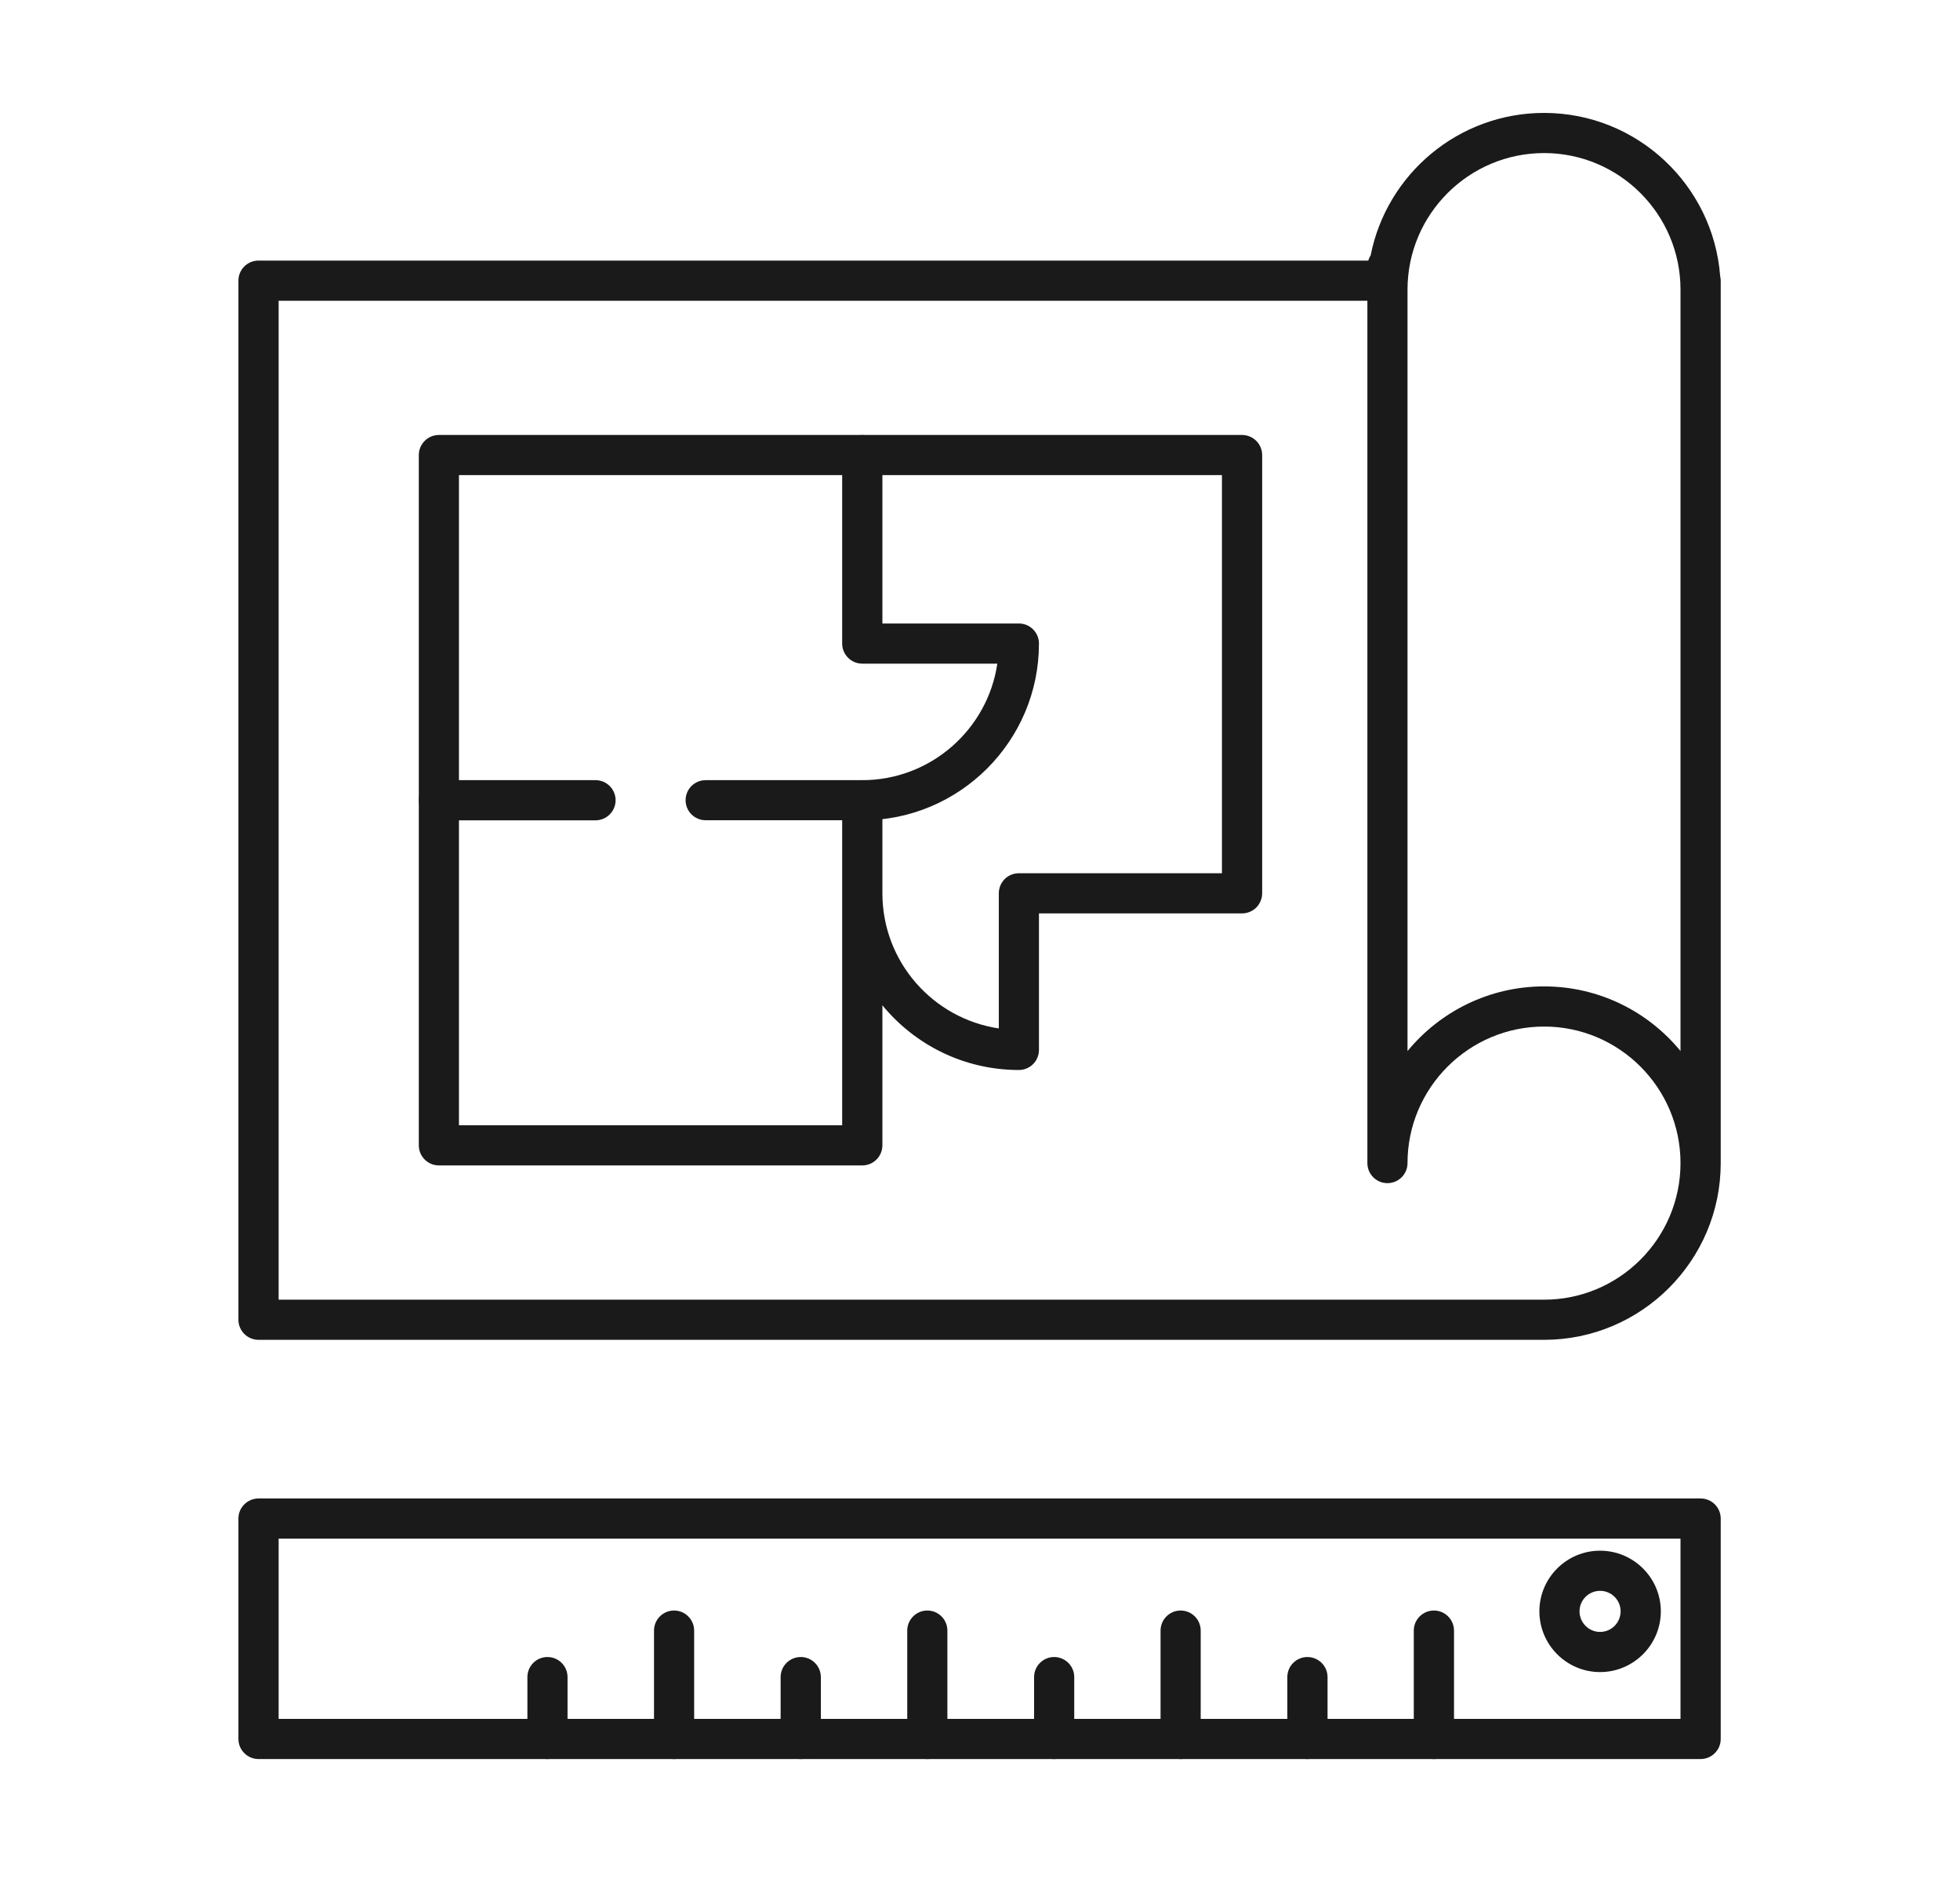 <?xml version="1.0" encoding="UTF-8"?> <svg xmlns="http://www.w3.org/2000/svg" width="25" height="24" viewBox="0 0 25 24" fill="none"> <path d="M3.554 21.92H21.435V19.621H3.554V21.92ZM21.691 22.432H3.298C3.156 22.432 3.041 22.317 3.041 22.176V19.365C3.041 19.224 3.156 19.109 3.298 19.109H21.691C21.833 19.109 21.948 19.224 21.948 19.365V22.176C21.948 22.317 21.833 22.432 21.691 22.432Z" fill="#1A1A1A"></path> <path d="M20.409 20.287C20.265 20.287 20.147 20.404 20.147 20.548C20.147 20.693 20.265 20.811 20.409 20.811C20.554 20.811 20.671 20.693 20.671 20.548C20.671 20.404 20.554 20.287 20.409 20.287ZM20.409 21.323C19.982 21.323 19.635 20.975 19.635 20.548C19.635 20.122 19.982 19.775 20.409 19.775C20.836 19.775 21.184 20.122 21.184 20.548C21.184 20.975 20.836 21.323 20.409 21.323Z" fill="#1A1A1A"></path> <path d="M6.983 22.432C6.842 22.432 6.727 22.317 6.727 22.176V21.387C6.727 21.245 6.842 21.131 6.983 21.131C7.124 21.131 7.239 21.245 7.239 21.387V22.176C7.239 22.317 7.124 22.432 6.983 22.432Z" fill="#1A1A1A"></path> <path d="M8.598 22.432C8.456 22.432 8.342 22.317 8.342 22.176V20.794C8.342 20.653 8.456 20.538 8.598 20.538C8.739 20.538 8.854 20.653 8.854 20.794V22.176C8.854 22.317 8.739 22.432 8.598 22.432Z" fill="#1A1A1A"></path> <path d="M10.214 22.432C10.072 22.432 9.957 22.317 9.957 22.176V21.387C9.957 21.245 10.072 21.131 10.214 21.131C10.354 21.131 10.47 21.245 10.47 21.387V22.176C10.47 22.317 10.354 22.432 10.214 22.432Z" fill="#1A1A1A"></path> <path d="M11.828 22.432C11.687 22.432 11.572 22.317 11.572 22.176V20.794C11.572 20.653 11.687 20.538 11.828 20.538C11.97 20.538 12.084 20.653 12.084 20.794V22.176C12.084 22.317 11.97 22.432 11.828 22.432Z" fill="#1A1A1A"></path> <path d="M13.445 22.432C13.305 22.432 13.19 22.317 13.19 22.176V21.387C13.19 21.245 13.305 21.131 13.445 21.131C13.587 21.131 13.702 21.245 13.702 21.387V22.176C13.702 22.317 13.587 22.432 13.445 22.432Z" fill="#1A1A1A"></path> <path d="M15.059 22.432C14.918 22.432 14.803 22.317 14.803 22.176V20.794C14.803 20.653 14.918 20.538 15.059 20.538C15.201 20.538 15.315 20.653 15.315 20.794V22.176C15.315 22.317 15.201 22.432 15.059 22.432Z" fill="#1A1A1A"></path> <path d="M16.676 22.432C16.535 22.432 16.42 22.317 16.42 22.176V21.387C16.42 21.245 16.535 21.131 16.676 21.131C16.817 21.131 16.933 21.245 16.933 21.387V22.176C16.933 22.317 16.817 22.432 16.676 22.432Z" fill="#1A1A1A"></path> <path d="M18.29 22.432C18.148 22.432 18.033 22.317 18.033 22.176V20.794C18.033 20.653 18.148 20.538 18.29 20.538C18.431 20.538 18.546 20.653 18.546 20.794V22.176C18.546 22.317 18.431 22.432 18.29 22.432Z" fill="#1A1A1A"></path> <path d="M17.953 3.693V13.404C18.366 12.901 18.994 12.579 19.695 12.579C20.395 12.579 21.022 12.9 21.435 13.403V3.693C21.435 2.733 20.654 1.952 19.695 1.952C18.735 1.952 17.953 2.733 17.953 3.693ZM3.554 16.574H19.695C20.654 16.574 21.435 15.793 21.435 14.832C21.435 13.873 20.654 13.091 19.695 13.091C18.735 13.091 17.953 13.873 17.953 14.832C17.953 14.974 17.838 15.088 17.697 15.088C17.556 15.088 17.441 14.974 17.441 14.832V3.835H3.554V16.574ZM19.695 17.086H3.298C3.156 17.086 3.041 16.971 3.041 16.83V3.579C3.041 3.437 3.156 3.323 3.298 3.323H17.452C17.46 3.298 17.47 3.276 17.483 3.256C17.687 2.222 18.601 1.44 19.695 1.44C20.88 1.44 21.853 2.359 21.941 3.522C21.945 3.54 21.948 3.559 21.948 3.579V14.832C21.948 16.075 20.937 17.086 19.695 17.086Z" fill="#1A1A1A"></path> <path d="M7.596 10.461H5.598C5.457 10.461 5.342 10.346 5.342 10.205C5.342 10.063 5.457 9.949 5.598 9.949H7.596C7.737 9.949 7.852 10.063 7.852 10.205C7.852 10.346 7.737 10.461 7.596 10.461Z" fill="#1A1A1A"></path> <path d="M10.998 10.461C10.857 10.461 10.742 10.346 10.742 10.205C10.742 10.063 10.857 9.949 10.998 9.949C11.871 9.949 12.597 9.303 12.721 8.463H10.998C10.857 8.463 10.742 8.348 10.742 8.207V5.803C10.742 5.662 10.857 5.548 10.998 5.548C11.14 5.548 11.255 5.662 11.255 5.803V7.951H12.996C13.137 7.951 13.252 8.065 13.252 8.207C13.252 9.45 12.241 10.461 10.998 10.461Z" fill="#1A1A1A"></path> <path d="M5.854 14.35H10.742V10.46H9.001C8.859 10.46 8.745 10.346 8.745 10.204C8.745 10.063 8.859 9.949 9.001 9.949H10.998C11.14 9.949 11.255 10.063 11.255 10.204V11.392C11.255 12.265 11.9 12.99 12.74 13.115V11.392C12.74 11.324 12.767 11.259 12.814 11.211C12.862 11.163 12.928 11.136 12.996 11.136L15.586 11.136V6.059H5.854V14.35ZM10.998 14.862H5.598C5.457 14.862 5.342 14.747 5.342 14.606V5.803C5.342 5.662 5.457 5.547 5.598 5.547H15.842C15.984 5.547 16.099 5.662 16.099 5.803V11.392C16.099 11.46 16.071 11.525 16.024 11.573C15.976 11.621 15.911 11.648 15.842 11.648L13.252 11.648V13.389C13.252 13.531 13.137 13.645 12.996 13.645C12.295 13.645 11.668 13.323 11.255 12.82V14.606C11.255 14.747 11.14 14.862 10.998 14.862Z" fill="#1A1A1A"></path> </svg> 